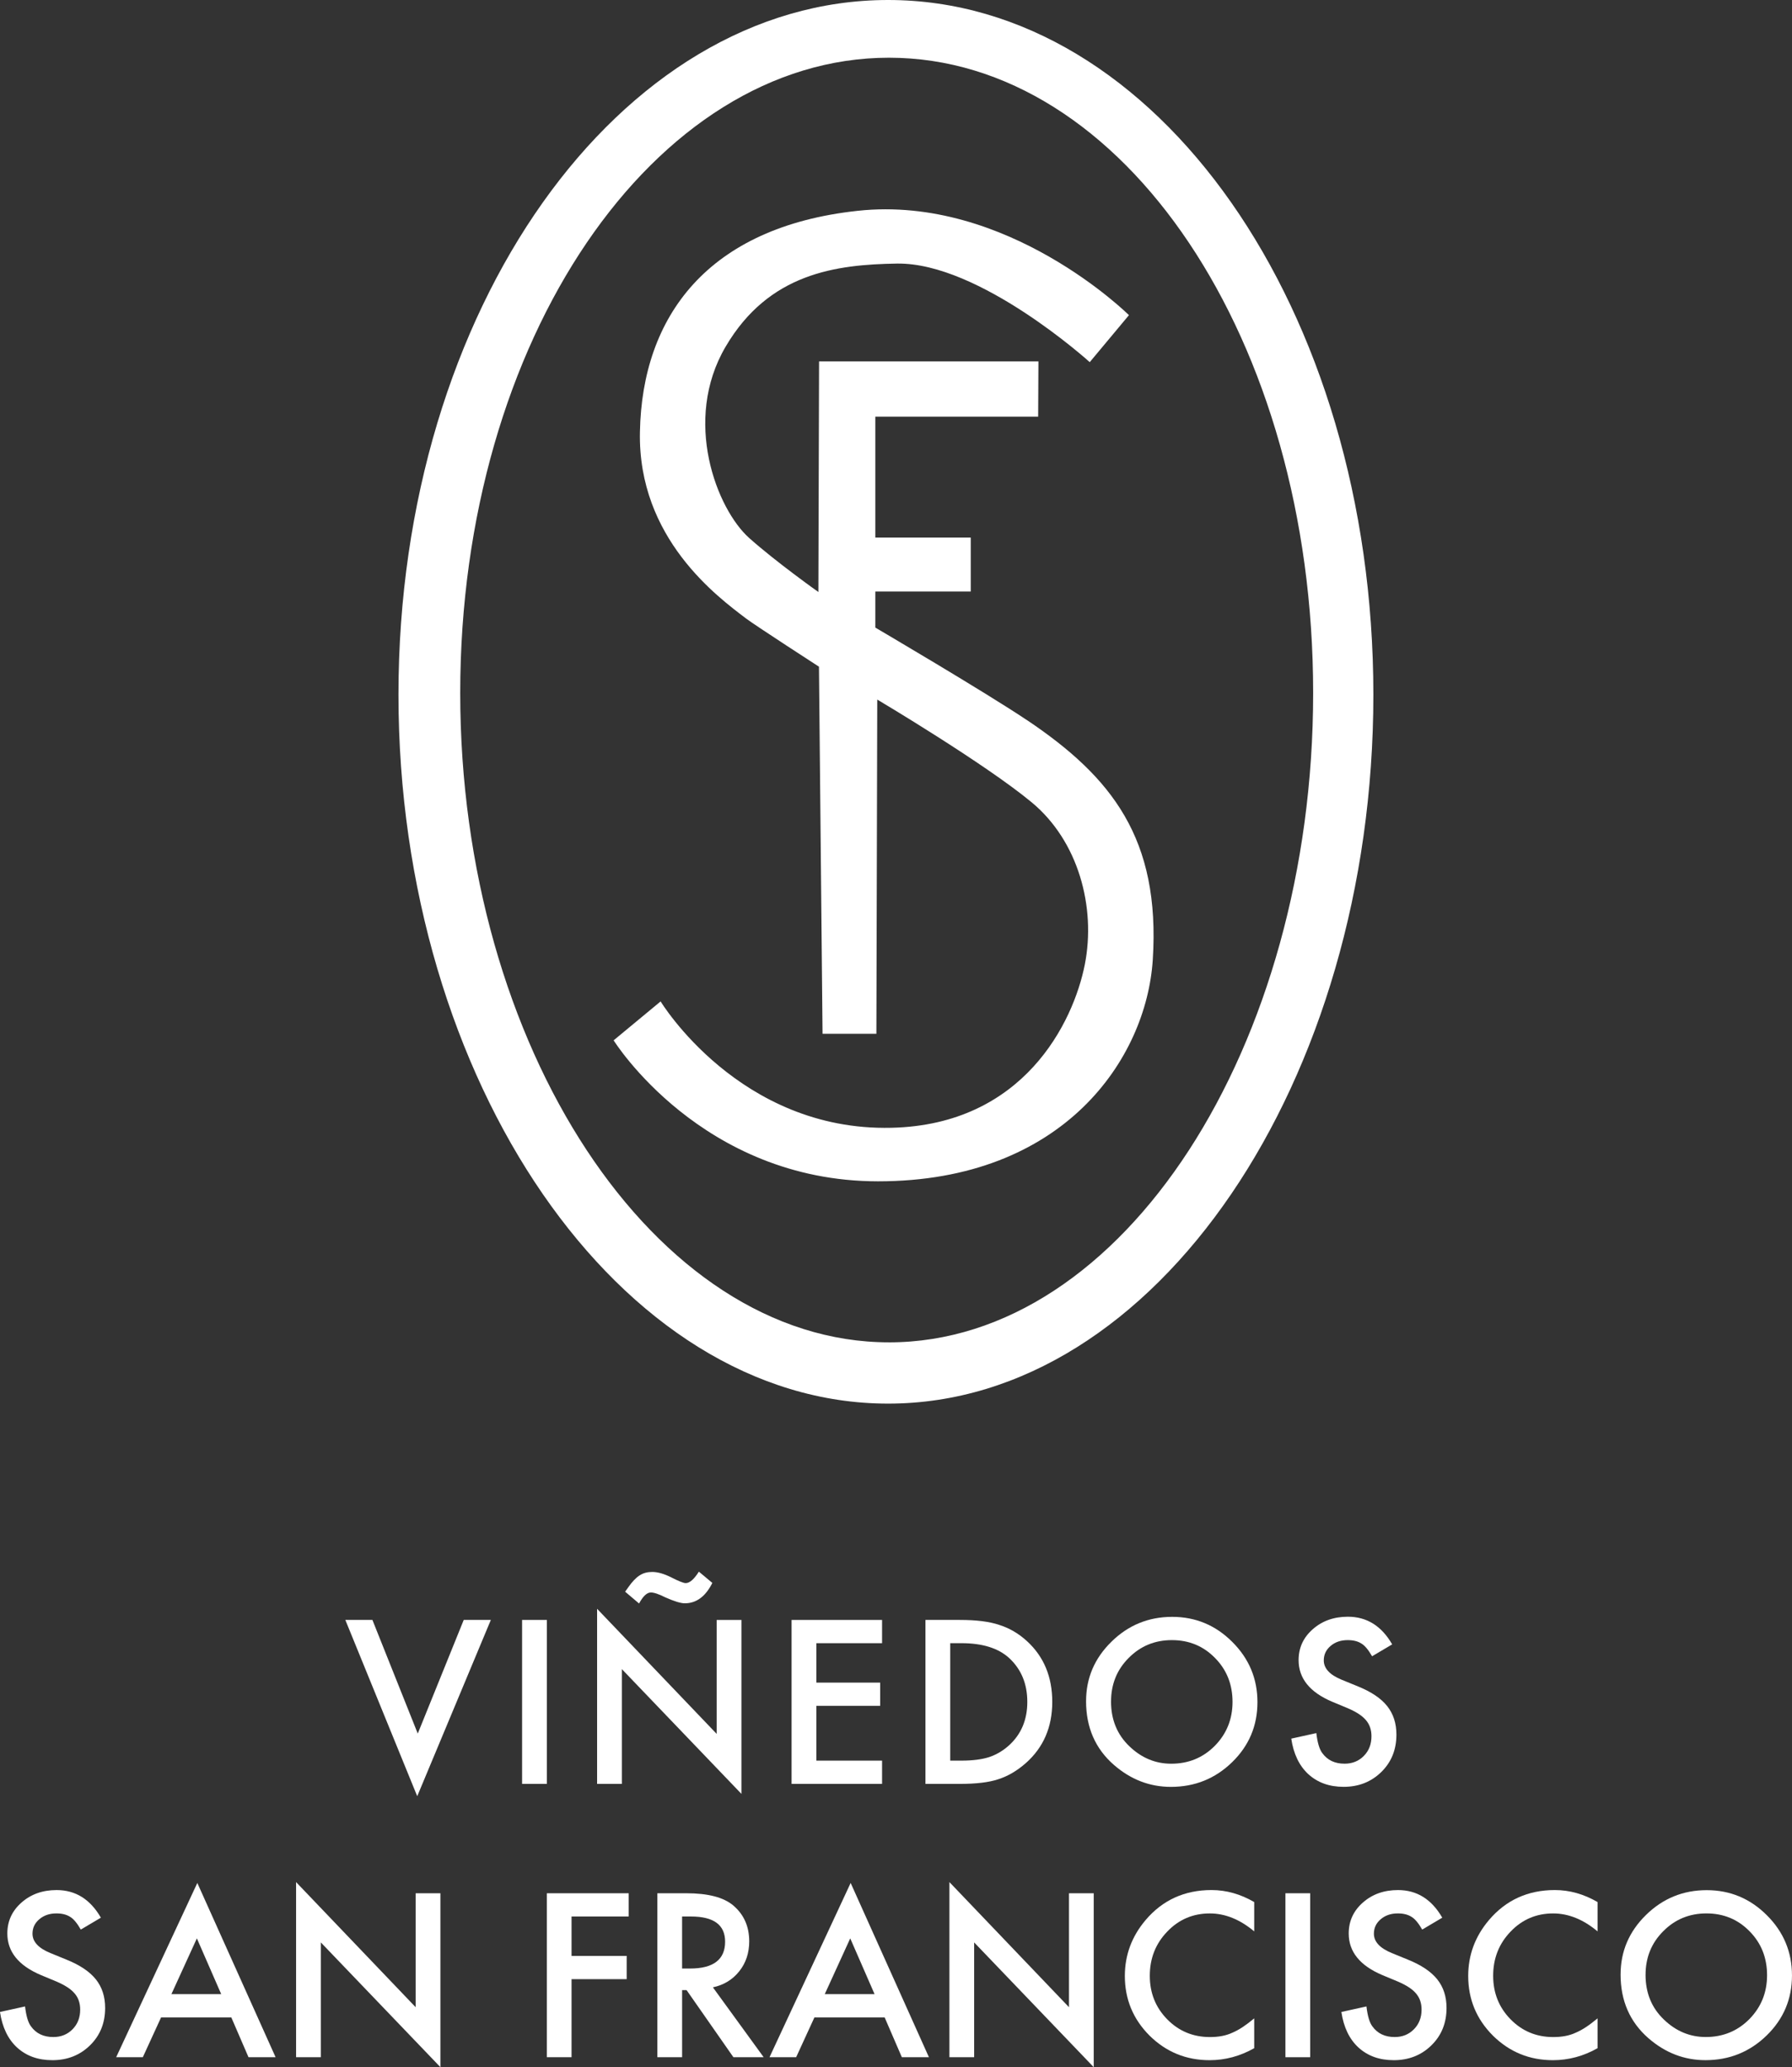 <?xml version="1.0" encoding="UTF-8"?>
<svg id="Layer_1" data-name="Layer 1" xmlns="http://www.w3.org/2000/svg" viewBox="0 0 94.288 108.78">
  <rect x="0" y="0" width="94.288" height="108.78" fill="#333333" stroke="none"/>
  <defs>
    <style>
      .cls-1 {
        fill: #fff;
      }
    </style>
  </defs>
  <g>
    <path class="cls-1" d="M46.773,70.637c-12.33,0-22.558-15.571-22.558-34.173S34.442,3.037,46.773,3.037s22.32,14.826,22.32,33.428-9.99,34.173-22.32,34.173M46.729,0c-14.101,0-25.763,16.227-25.763,36.559s11.662,37.303,25.763,37.303,25.532-16.974,25.532-37.303S60.828,0,46.729,0"/>
    <path class="cls-1" d="M54.059,37.912c-2.187-1.472-8.002-4.886-8.002-4.886v-1.898h5.02v-2.839h-5.02v-6.363h8.567l.014-2.907h-11.542l-.036,12.134s-2.223-1.576-3.643-2.844c-1.706-1.526-3.516-6.184-1.24-10.062,2.274-3.877,5.807-4.327,9.025-4.377,4.341-.061,10.136,5.187,10.136,5.187l2.063-2.473s-6.386-6.345-14.273-5.491c-7.888.852-11.343,5.555-11.457,11.633-.116,5.608,4.102,8.695,5.591,9.826.467.355,3.829,2.531,3.829,2.531l.188,19.317h2.833l.046-17.587s5.657,3.36,8.123,5.406c2.469,2.044,3.387,5.525,2.8,8.525-.599,3.052-3.221,8.447-10.183,8.603-8.003.188-12.139-6.65-12.139-6.65l-2.472,2.048s4.614,7.419,13.915,7.419c9.789,0,14.119-6.473,14.452-11.656.409-6.39-2.17-9.619-6.594-12.598"/>
  </g>
  <polygon class="cls-1" points="19.595 85.245 21.981 91.225 24.4 85.245 25.826 85.245 21.953 94.521 18.17 85.245 19.595 85.245"/>
  <rect class="cls-1" x="27.47" y="85.245" width="1.303" height="8.628"/>
  <path class="cls-1" d="M33.624,84.379l-.732-.62.163-.229c.104-.149.204-.275.302-.377.097-.102.195-.186.296-.251.101-.065.205-.112.313-.14.109-.028.226-.042.352-.042.291,0,.628.097,1.012.291.387.197.637.296.749.296.209,0,.44-.201.693-.603l.709.593c-.357.715-.842,1.073-1.452,1.073-.209,0-.55-.104-1.023-.313-.339-.171-.593-.257-.76-.257-.205,0-.412.194-.621.581M31.417,93.873v-9.214l6.292,6.583v-5.996h1.303v9.153l-6.292-6.566v6.041h-1.303Z"/>
  <polygon class="cls-1" points="46.411 86.469 42.953 86.469 42.953 88.543 46.311 88.543 46.311 89.766 42.953 89.766 42.953 92.649 46.411 92.649 46.411 93.873 41.65 93.873 41.65 85.246 46.411 85.246 46.411 86.469"/>
  <g>
    <path class="cls-1" d="M49.996,92.649h.587c.584,0,1.071-.061,1.459-.185.387-.13.737-.337,1.05-.62.641-.585.961-1.347.961-2.286,0-.946-.316-1.713-.949-2.302-.57-.525-1.411-.788-2.52-.788h-.587v6.18ZM48.694,93.873v-8.628h1.81c.868,0,1.554.086,2.057.257.54.168,1.03.452,1.47.855.89.812,1.335,1.88,1.335,3.202s-.463,2.399-1.391,3.219c-.465.41-.953.695-1.464.855-.477.16-1.153.241-2.028.241h-1.788Z"/>
    <path class="cls-1" d="M58.458,89.537c0,.953.32,1.737.961,2.352.637.615,1.372.922,2.207.922.905,0,1.669-.313,2.291-.939.622-.633.934-1.404.934-2.313,0-.92-.307-1.691-.922-2.313-.611-.626-1.367-.939-2.268-.939s-1.656.313-2.275.939c-.618.618-.927,1.382-.927,2.291M57.145,89.52c0-1.215.445-2.257,1.335-3.129.886-.872,1.952-1.308,3.196-1.308,1.229,0,2.284.44,3.162,1.319.883.879,1.324,1.936,1.324,3.169,0,1.24-.443,2.293-1.33,3.157-.89.868-1.965,1.302-3.224,1.302-1.114,0-2.114-.386-3-1.157-.976-.853-1.464-1.97-1.464-3.353"/>
    <path class="cls-1" d="M73.251,86.531l-1.057.626c-.197-.343-.385-.567-.564-.671-.186-.119-.426-.179-.72-.179-.362,0-.661.102-.9.307-.238.202-.358.455-.358.76,0,.421.313.76.939,1.017l.86.352c.7.283,1.213.629,1.537,1.036.324.408.486.908.486,1.5,0,.794-.265,1.449-.794,1.967-.533.522-1.194.782-1.984.782-.749,0-1.367-.221-1.855-.665-.481-.443-.781-1.067-.9-1.872l1.319-.291c.06.507.164.857.313,1.051.269.373.659.559,1.173.559.406,0,.744-.136,1.012-.408.269-.272.403-.617.403-1.034,0-.168-.023-.321-.07-.461-.046-.14-.12-.268-.218-.386-.099-.117-.227-.227-.383-.33-.157-.102-.343-.2-.559-.293l-.833-.347c-1.18-.499-1.771-1.229-1.771-2.19,0-.648.248-1.19.744-1.626.495-.439,1.111-.659,1.849-.659.995,0,1.771.484,2.33,1.453"/>
    <path class="cls-1" d="M5.308,100.913l-1.056.626c-.198-.343-.386-.567-.564-.671-.187-.119-.427-.179-.721-.179-.361,0-.661.103-.899.307-.239.202-.358.455-.358.76,0,.421.313.76.938,1.017l.861.352c.699.283,1.212.629,1.537,1.036.324.408.486.908.486,1.501,0,.794-.265,1.449-.794,1.967-.532.522-1.194.783-1.984.783-.749,0-1.367-.221-1.855-.665-.481-.443-.78-1.067-.9-1.872l1.319-.291c.059.507.164.857.314,1.051.268.373.659.559,1.173.559.406,0,.743-.136,1.012-.408.268-.272.402-.617.402-1.034,0-.168-.023-.321-.07-.461-.046-.14-.119-.268-.218-.386-.099-.117-.226-.227-.383-.33-.156-.102-.343-.2-.559-.294l-.832-.346c-1.181-.499-1.771-1.229-1.771-2.19,0-.648.248-1.19.743-1.626.495-.439,1.112-.659,1.849-.659.995,0,1.771.484,2.33,1.453"/>
  </g>
  <path class="cls-1" d="M11.639,104.936l-1.28-2.934-1.34,2.934h2.62ZM12.17,106.16h-3.694l-.961,2.095h-1.402l4.269-9.169,4.118,9.169h-1.425l-.905-2.095Z"/>
  <polygon class="cls-1" points="15.579 108.255 15.579 99.041 21.87 105.624 21.87 99.628 23.173 99.628 23.173 108.78 16.881 102.215 16.881 108.255 15.579 108.255"/>
  <polygon class="cls-1" points="33.08 100.851 30.073 100.851 30.073 102.925 32.974 102.925 32.974 104.148 30.073 104.148 30.073 108.255 28.772 108.255 28.772 99.628 33.08 99.628 33.08 100.851"/>
  <path class="cls-1" d="M35.89,103.589h.413c1.233,0,1.85-.471,1.85-1.414,0-.883-.6-1.324-1.8-1.324h-.464v2.738ZM37.51,104.579l2.671,3.677h-1.592l-2.464-3.531h-.235v3.531h-1.302v-8.628h1.525c1.14,0,1.963.214,2.47.643.559.477.838,1.106.838,1.888,0,.611-.175,1.137-.525,1.576-.351.44-.812.721-1.386.844"/>
  <path class="cls-1" d="M46.016,104.936l-1.28-2.934-1.34,2.934h2.62ZM46.546,106.16h-3.694l-.961,2.095h-1.402l4.269-9.169,4.118,9.169h-1.425l-.905-2.095Z"/>
  <polygon class="cls-1" points="49.955 108.255 49.955 99.041 56.246 105.624 56.246 99.628 57.548 99.628 57.548 108.78 51.256 102.215 51.256 108.255 49.955 108.255"/>
  <path class="cls-1" d="M65.992,100.092v1.542c-.753-.63-1.531-.944-2.336-.944-.887,0-1.634.319-2.241.956-.611.633-.917,1.408-.917,2.325,0,.905.306,1.669.917,2.291.611.622,1.36.933,2.247.933.458,0,.848-.074,1.167-.224.179-.074.364-.175.557-.302.191-.127.394-.28.606-.458v1.57c-.745.421-1.528.631-2.347.631-1.233,0-2.285-.43-3.158-1.291-.868-.868-1.302-1.915-1.302-3.141,0-1.099.363-2.079,1.09-2.939.894-1.054,2.051-1.582,3.47-1.582.775,0,1.524.211,2.247.632"/>
  <rect class="cls-1" x="67.634" y="99.628" width="1.302" height="8.628"/>
  <g>
    <path class="cls-1" d="M75.887,100.913l-1.056.626c-.198-.343-.386-.567-.564-.671-.187-.119-.427-.179-.721-.179-.361,0-.661.103-.899.307-.239.202-.358.455-.358.76,0,.421.313.76.938,1.017l.861.352c.699.283,1.212.629,1.537,1.036.324.408.486.908.486,1.501,0,.794-.265,1.449-.794,1.967-.532.522-1.194.783-1.984.783-.749,0-1.367-.221-1.855-.665-.481-.443-.78-1.067-.9-1.872l1.319-.291c.06.507.164.857.314,1.051.268.373.659.559,1.173.559.406,0,.743-.136,1.011-.408.268-.272.402-.617.402-1.034,0-.168-.023-.321-.07-.461-.046-.14-.119-.268-.218-.386-.099-.117-.226-.227-.383-.33-.156-.102-.343-.2-.559-.294l-.832-.346c-1.181-.499-1.771-1.229-1.771-2.19,0-.648.248-1.19.743-1.626.495-.439,1.112-.659,1.849-.659.995,0,1.771.484,2.33,1.453"/>
    <path class="cls-1" d="M84.057,100.092v1.542c-.753-.63-1.531-.944-2.336-.944-.886,0-1.633.319-2.24.956-.611.633-.917,1.408-.917,2.325,0,.905.306,1.669.917,2.291.61.622,1.359.933,2.246.933.458,0,.847-.074,1.168-.224.178-.074.363-.175.556-.302.192-.127.394-.28.606-.458v1.57c-.744.421-1.527.631-2.347.631-1.233,0-2.285-.43-3.157-1.291-.868-.868-1.302-1.915-1.302-3.141,0-1.099.363-2.079,1.09-2.939.894-1.054,2.05-1.582,3.47-1.582.774,0,1.523.211,2.246.632"/>
    <path class="cls-1" d="M86.582,103.919c0,.954.321,1.738.962,2.352.637.615,1.373.922,2.207.922.905,0,1.668-.313,2.291-.939.622-.633.934-1.404.934-2.313,0-.92-.308-1.691-.922-2.313-.611-.626-1.367-.939-2.269-.939-.897,0-1.656.313-2.274.939-.618.618-.928,1.382-.928,2.291M85.269,103.902c0-1.214.445-2.257,1.335-3.13.887-.871,1.952-1.307,3.196-1.307,1.229,0,2.284.44,3.163,1.318.883.879,1.324,1.936,1.324,3.169,0,1.24-.444,2.293-1.33,3.157-.891.868-1.965,1.302-3.224,1.302-1.114,0-2.114-.386-3.001-1.157-.976-.853-1.464-1.97-1.464-3.353"/>
  </g>
</svg>